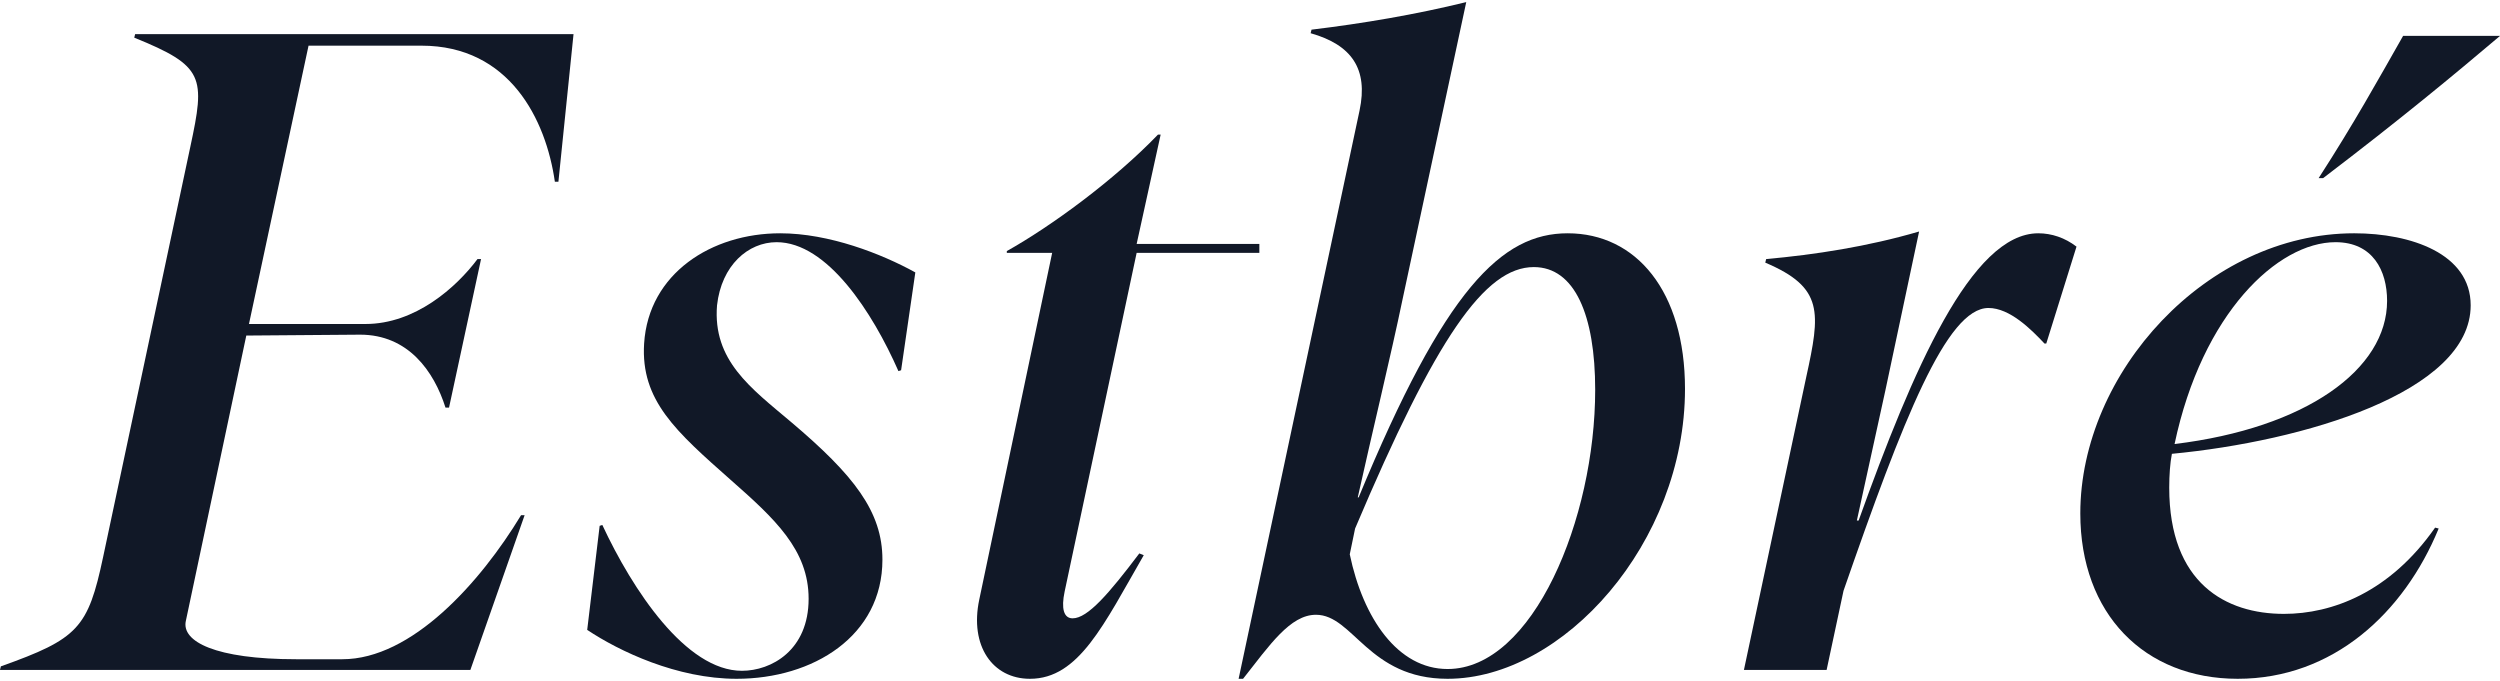 <svg xmlns="http://www.w3.org/2000/svg" fill="none" viewBox="0 0 984 268" height="268" width="984">
<path fill="#111827" d="M880.759 267.173C844.009 267.173 818.809 241.623 818.809 202.073C818.809 146.773 868.509 91.823 926.609 91.823C949.009 91.823 972.459 99.873 972.459 120.173C972.459 154.473 906.309 173.723 854.859 178.623C854.159 182.123 853.809 187.023 853.809 191.923C853.809 229.723 876.209 241.623 898.959 241.623C917.859 241.623 940.609 233.223 958.459 207.673L959.859 208.023C946.209 241.273 918.209 267.173 880.759 267.173ZM855.909 174.773C907.709 168.473 939.559 145.373 939.559 118.423C939.559 106.523 933.959 95.323 919.259 95.323C896.509 95.323 866.759 123.323 855.909 174.773ZM912.609 70.123C926.609 48.423 935.709 31.973 945.859 14.123H984.009C965.809 29.523 945.159 46.673 914.359 70.123H912.609Z"></path>
<path fill="#111827" d="M686.41 263.673L710.91 148.523C716.51 122.973 717.91 113.173 694.81 103.373L695.16 101.973C714.41 100.223 735.06 97.073 755.36 91.123L742.06 153.773L730.86 204.873H731.56C752.91 145.373 776.01 91.823 802.26 91.823C807.51 91.823 812.76 93.573 817.31 97.073L805.41 135.223H804.71C799.46 129.623 791.06 121.223 782.66 121.223C766.21 121.223 749.06 164.973 725.61 232.523L718.96 263.673H686.41Z"></path>
<path fill="#111827" d="M487.516 267.174L535.116 43.524C538.616 27.074 531.966 17.624 515.866 13.074L516.216 11.674C536.516 9.224 557.166 5.724 577.116 0.824L551.916 118.424C547.716 138.724 540.016 170.574 534.416 195.774H534.766C568.716 113.524 591.116 91.824 617.016 91.824C643.966 91.824 663.216 114.574 663.216 153.074C663.216 213.624 615.266 267.174 569.766 267.174C538.616 267.174 532.666 241.974 517.966 241.974C507.816 241.974 499.766 253.874 489.266 267.174H487.516ZM569.766 263.324C603.366 263.324 627.866 204.174 627.866 153.424C627.866 124.024 619.816 105.124 603.716 105.124C584.466 105.124 565.216 132.774 533.366 208.024L531.266 218.174C536.516 243.374 550.166 263.324 569.766 263.324Z"></path>
<path fill="#111827" d="M405.383 267.175C390.683 267.175 381.583 254.225 385.433 236.025L414.133 99.525H396.283V98.825C413.783 89.025 438.633 70.825 455.783 52.975H456.833L447.383 96.025H495.683V99.525H447.383L419.033 232.875C417.633 239.525 418.683 243.375 422.183 243.375C428.133 243.375 436.533 233.575 448.433 217.825L450.183 218.525C434.433 245.825 424.633 267.175 405.383 267.175Z"></path>
<path fill="#111827" d="M289.923 267.174C266.473 267.174 243.723 256.324 231.123 247.924L236.023 206.974L237.073 206.624C248.973 232.174 269.973 264.024 292.023 264.024C303.573 264.024 318.273 255.974 318.273 235.674C318.273 216.424 304.973 204.174 287.473 188.774C266.123 169.874 252.123 157.624 253.523 135.224C255.273 107.574 280.123 91.824 307.073 91.824C326.323 91.824 346.973 99.874 360.273 107.224L354.673 145.724L353.623 146.074C343.473 122.974 325.623 95.324 305.673 95.324C294.473 95.324 283.973 104.424 282.223 120.174C280.473 141.874 295.523 152.724 311.273 166.024C336.123 187.024 347.323 201.374 347.323 220.274C347.323 250.374 320.023 267.174 289.923 267.174Z"></path>
<path fill="#111827" d="M-0.008 263.674L0.342 262.274C30.792 251.424 34.642 247.224 40.592 219.224L74.892 57.874C80.842 30.224 80.492 26.024 52.842 14.824L53.192 13.424H225.742L219.792 71.524H218.392C214.892 47.024 200.542 17.974 165.892 17.974H121.442L97.992 127.524H143.842C163.442 127.524 179.542 113.174 187.942 101.974H189.342L176.742 160.424H175.342C170.792 146.074 160.642 131.724 141.742 131.724L96.942 132.074L73.142 244.424C71.392 252.474 84.692 259.474 116.542 259.474H134.742C162.042 259.474 188.992 229.374 205.092 202.774H206.492L185.142 263.674H-0.008Z"></path>
</svg>
